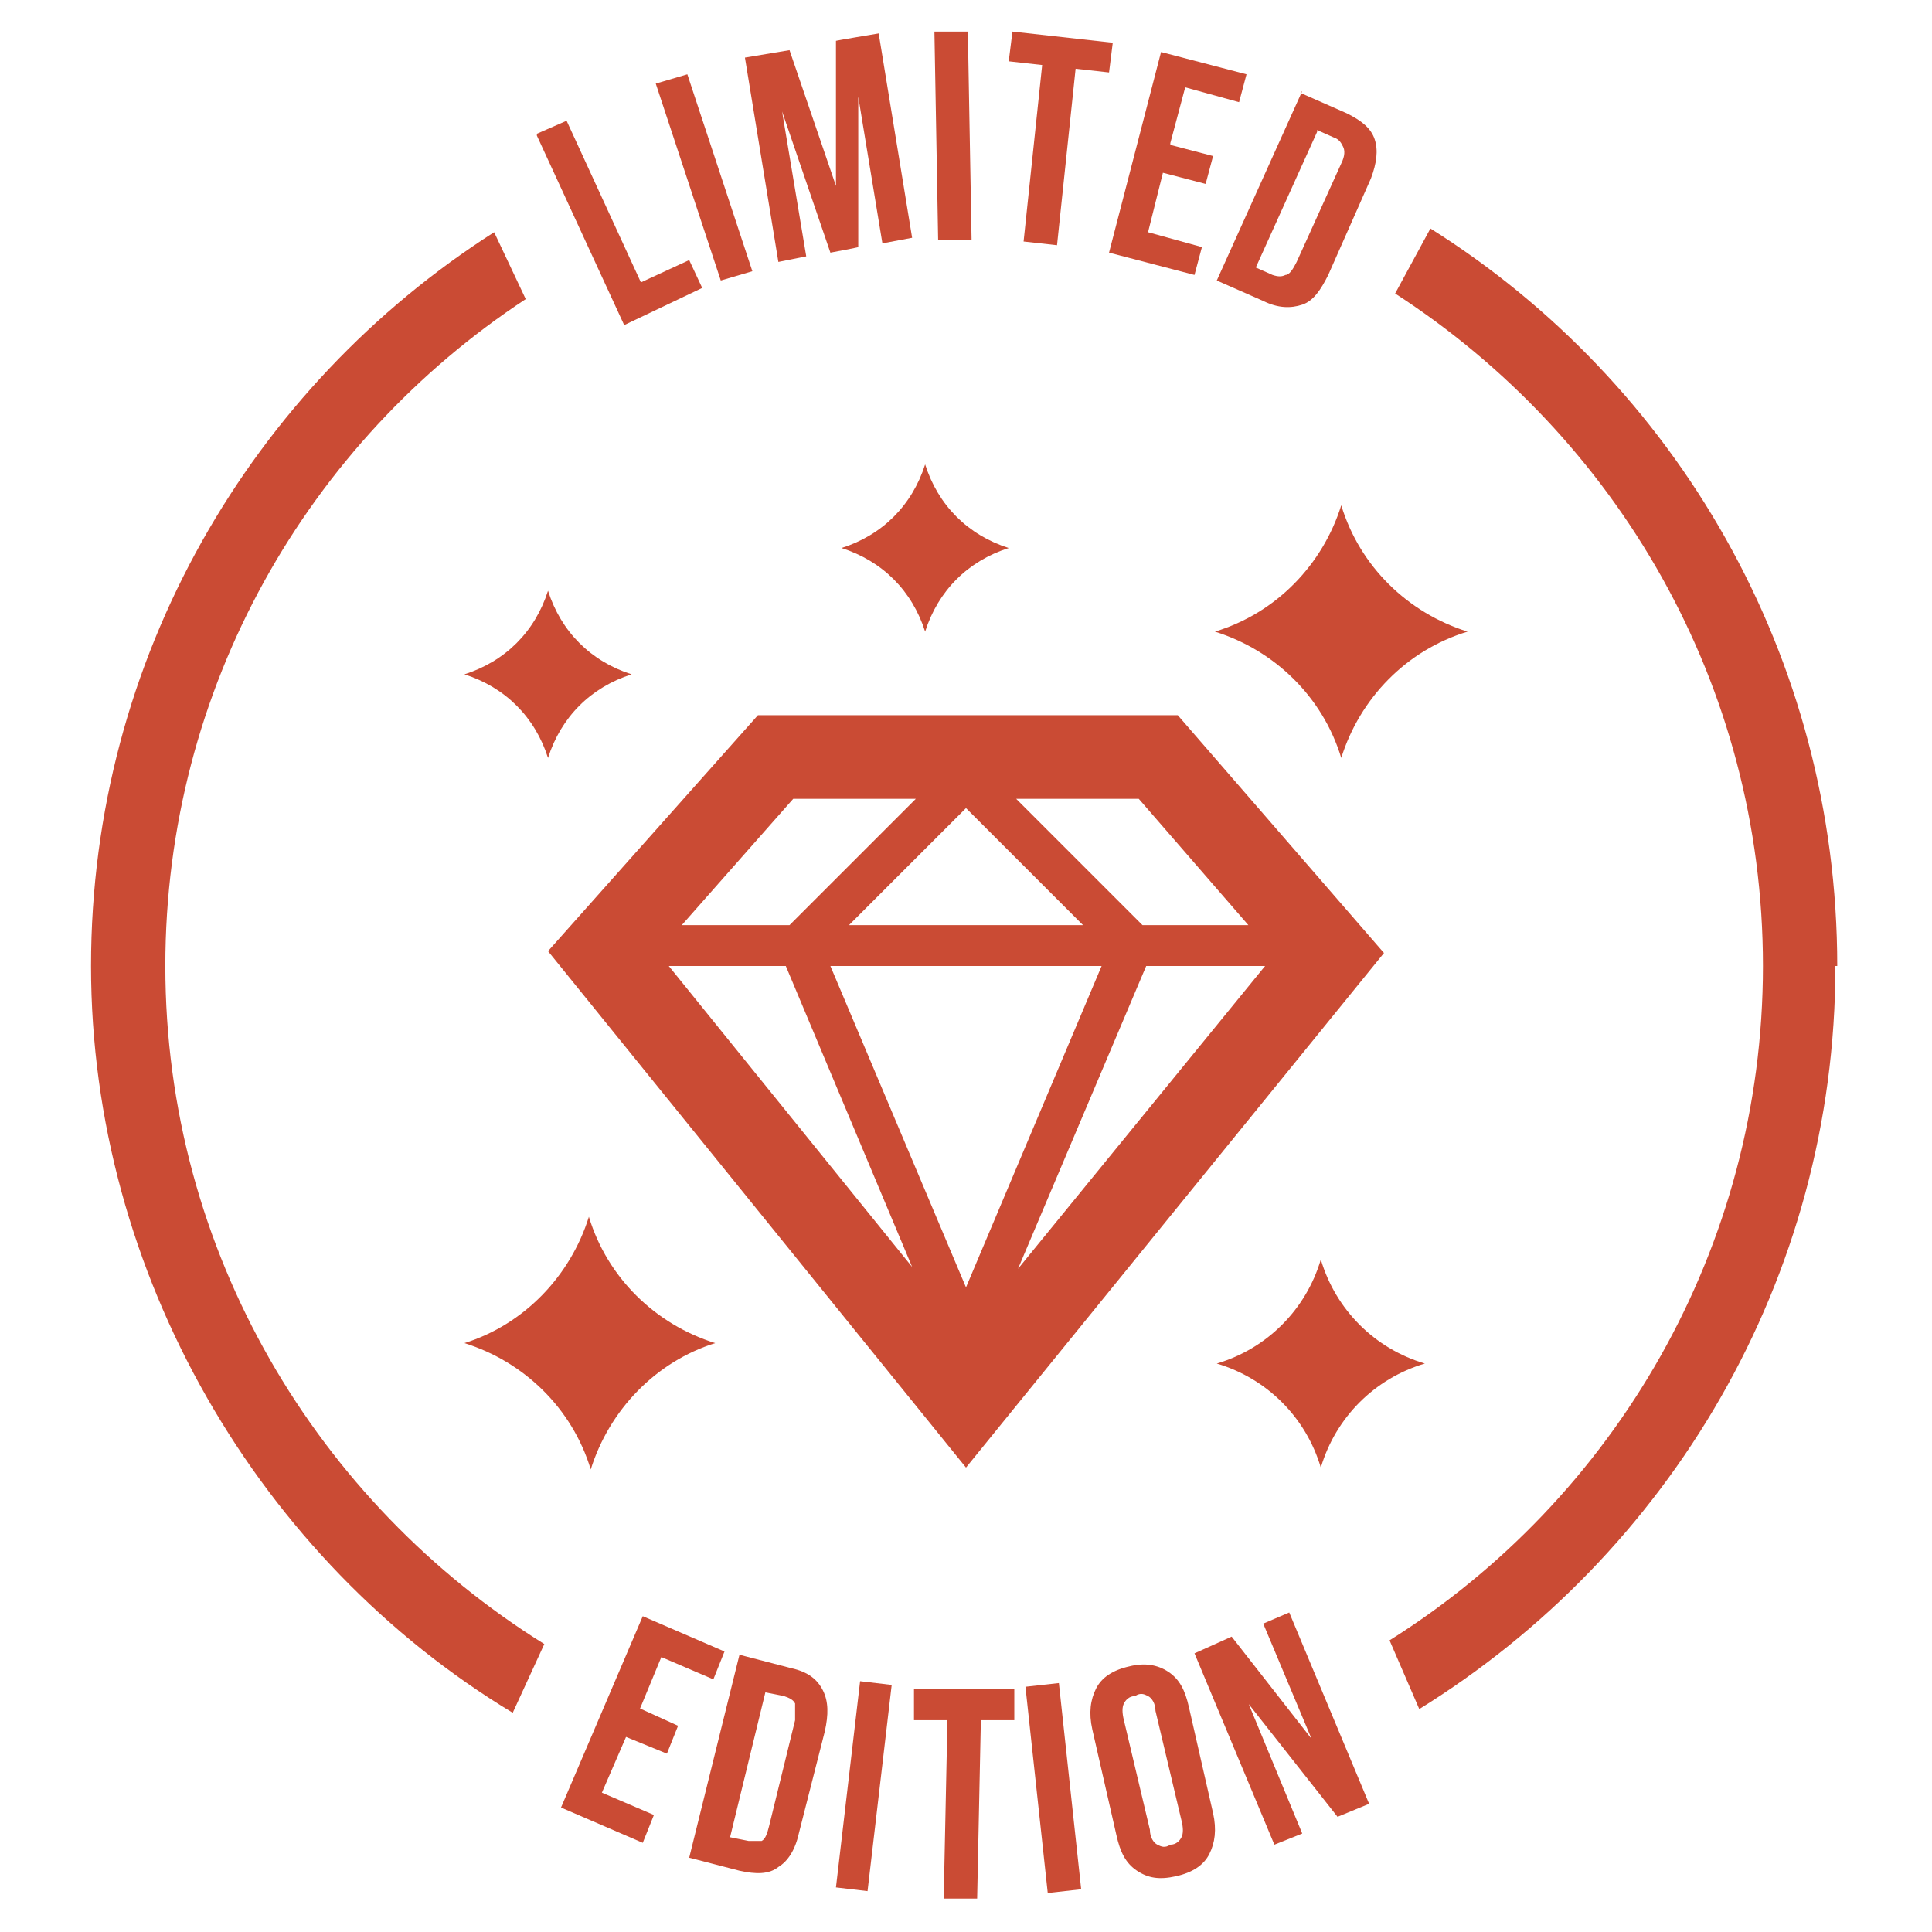 <svg viewBox="0 0 104 104" version="1.1" xmlns="http://www.w3.org/2000/svg">
  <defs>
    <style>
      .cls-1 {
        fill: #ca4b34;
      }
    </style>
  </defs>
  
  <g>
    <g id="Layer_1">
      <g>
        <path d="M34.3,91.9l2.2,1-.6,1.5-2.2-.9-1.3,3,2.8,1.2-.6,1.5-4.4-1.9,4.4-10.3,4.4,1.9-.6,1.5-2.8-1.2-1.2,2.9Z" class="cls-1"></path>
        <path d="M39.9,89.1l2.7.7c.9.2,1.4.6,1.7,1.2.3.6.3,1.3.1,2.2l-1.4,5.5c-.2.9-.6,1.5-1.1,1.8-.5.4-1.2.4-2.1.2l-2.7-.7,2.7-10.9ZM41.2,91.1l-1.9,7.8,1,.2c.3,0,.5,0,.7,0,.2-.1.3-.4.4-.8l1.4-5.7c0-.4,0-.7,0-.9-.1-.2-.3-.3-.6-.4l-1-.2Z" class="cls-1"></path>
        <path d="M46.3,90.5l1.7.2-1.3,11.1-1.7-.2,1.3-11.1Z" class="cls-1"></path>
        <path d="M49.2,90.9h5.4c0,0,0,1.7,0,1.7h-1.8s-.2,9.6-.2,9.6h-1.8s.2-9.6.2-9.6h-1.8s0-1.6,0-1.6Z" class="cls-1"></path>
        <path d="M55.2,90.8l1.8-.2,1.2,11.1-1.8.2-1.2-11.1Z" class="cls-1"></path>
        <path d="M58.8,93.1c-.2-.9-.1-1.6.2-2.2.3-.6.9-1,1.8-1.2.8-.2,1.5-.1,2.1.3.6.4.9,1,1.1,1.9l1.3,5.7c.2.9.1,1.6-.2,2.2s-.9,1-1.8,1.2-1.5.1-2.1-.3c-.6-.4-.9-1-1.1-1.9l-1.3-5.7ZM61.9,98.5c0,.4.2.7.4.8.2.1.4.2.7,0,.3,0,.5-.2.6-.4.1-.2.1-.5,0-.9l-1.4-5.9c0-.4-.2-.7-.4-.8-.2-.1-.4-.2-.7,0-.3,0-.5.2-.6.4-.1.2-.1.5,0,.9l1.4,5.9Z" class="cls-1"></path>
        <path d="M67,91.2l3.1,7.5-1.5.6-4.3-10.3,2-.9,4.3,5.5-2.6-6.2,1.4-.6,4.3,10.3-1.7.7-5.2-6.6Z" class="cls-1"></path>
      </g>
      <g>
        <path d="M28.9,7.2l1.6-.7,4,8.7,2.6-1.2.7,1.5-4.2,2-4.7-10.2Z" class="cls-1"></path>
        <path d="M35.3,4.5l1.7-.5,3.5,10.6-1.7.5-3.5-10.6Z" class="cls-1"></path>
        <path d="M45,10.2V2.2c-.1,0,2.3-.4,2.3-.4l1.8,11-1.6.3-1.3-7.9v8.1c.1,0-1.5.3-1.5.3l-2.6-7.6,1.3,7.8-1.5.3-1.8-11,2.4-.4,2.6,7.6Z" class="cls-1"></path>
        <path d="M50.3,1.7h1.8s.2,11.2.2,11.2h-1.8s-.2-11.2-.2-11.2Z" class="cls-1"></path>
        <path d="M54.5,1.7l5.4.6-.2,1.6-1.8-.2-1,9.5-1.8-.2,1-9.5-1.8-.2.2-1.6Z" class="cls-1"></path>
        <path d="M63,7.8l2.3.6-.4,1.5-2.3-.6-.8,3.2,2.9.8-.4,1.5-4.6-1.2,2.8-10.8,4.6,1.2-.4,1.5-2.9-.8-.8,3Z" class="cls-1"></path>
        <path d="M70,5l2.5,1.1c.8.4,1.3.8,1.5,1.4s.1,1.3-.2,2.1l-2.3,5.2c-.4.8-.8,1.4-1.4,1.6s-1.3.2-2.1-.2l-2.5-1.1,4.6-10.2ZM70.9,7.1l-3.3,7.3.9.4c.3.1.5.1.7,0,.2,0,.4-.3.6-.7l2.4-5.3c.2-.4.2-.7.1-.9s-.2-.4-.5-.5l-.9-.4Z" class="cls-1"></path>
      </g>
      <path d="M72.2,27.2c-1,3.2-3.5,5.8-6.8,6.8,3.2,1,5.8,3.5,6.8,6.8,1-3.2,3.5-5.8,6.8-6.8-3.2-1-5.8-3.5-6.8-6.8ZM29.5,31.8c-.7,2.2-2.3,3.8-4.5,4.5,2.2.7,3.8,2.3,4.5,4.5.7-2.2,2.3-3.8,4.5-4.5-2.2-.7-3.8-2.3-4.5-4.5ZM71.1,67.8c-.8,2.7-2.9,4.8-5.6,5.6,2.7.8,4.8,2.9,5.6,5.6.8-2.7,2.9-4.8,5.6-5.6-2.7-.8-4.8-2.9-5.6-5.6ZM49.8,25c-.7,2.2-2.3,3.8-4.5,4.5,2.2.7,3.8,2.3,4.5,4.5.7-2.2,2.3-3.8,4.5-4.5-2.2-.7-3.8-2.3-4.5-4.5ZM31.7,65.5c-1,3.2-3.5,5.8-6.7,6.8,3.2,1,5.8,3.5,6.8,6.8,1-3.2,3.5-5.8,6.7-6.8-3.2-1-5.8-3.5-6.8-6.8ZM63.4,38.5h-22.6l-11.3,12.7,22.5,27.8,22.5-27.7s-11.1-12.8-11.1-12.8ZM42.3,52l6.8,16.2-13.1-16.2s6.3,0,6.3,0ZM59.3,52l-7.3,17.3-7.3-17.3h14.6ZM45.7,49.8l6.3-6.3,6.3,6.3h-12.6ZM61.7,52h6.4l-13.3,16.3s6.9-16.3,6.9-16.3ZM67.2,49.8h-5.7l-6.8-6.8h6.6l5.9,6.8ZM42.8,43h6.5l-6.8,6.8h-5.8l6-6.8Z" class="cls-1"></path>
      <path d="M8.9,52c0-15,7.7-28.2,19.4-35.9l-1.7-3.6C13.6,20.8,4.9,35.4,4.9,52s9.1,32,22.7,40.2l1.7-3.7c-12.2-7.6-20.4-21.1-20.4-36.5Z" class="cls-1"></path>
      <path d="M98.9,52c0-16.7-8.7-31.4-21.9-39.7l-1.9,3.5c11.9,7.7,19.8,21,19.8,36.2s-8,28.7-20.1,36.3l1.6,3.7c13.4-8.3,22.4-23.1,22.4-40Z" class="cls-1"></path>
    </g>
  </g>
</svg>